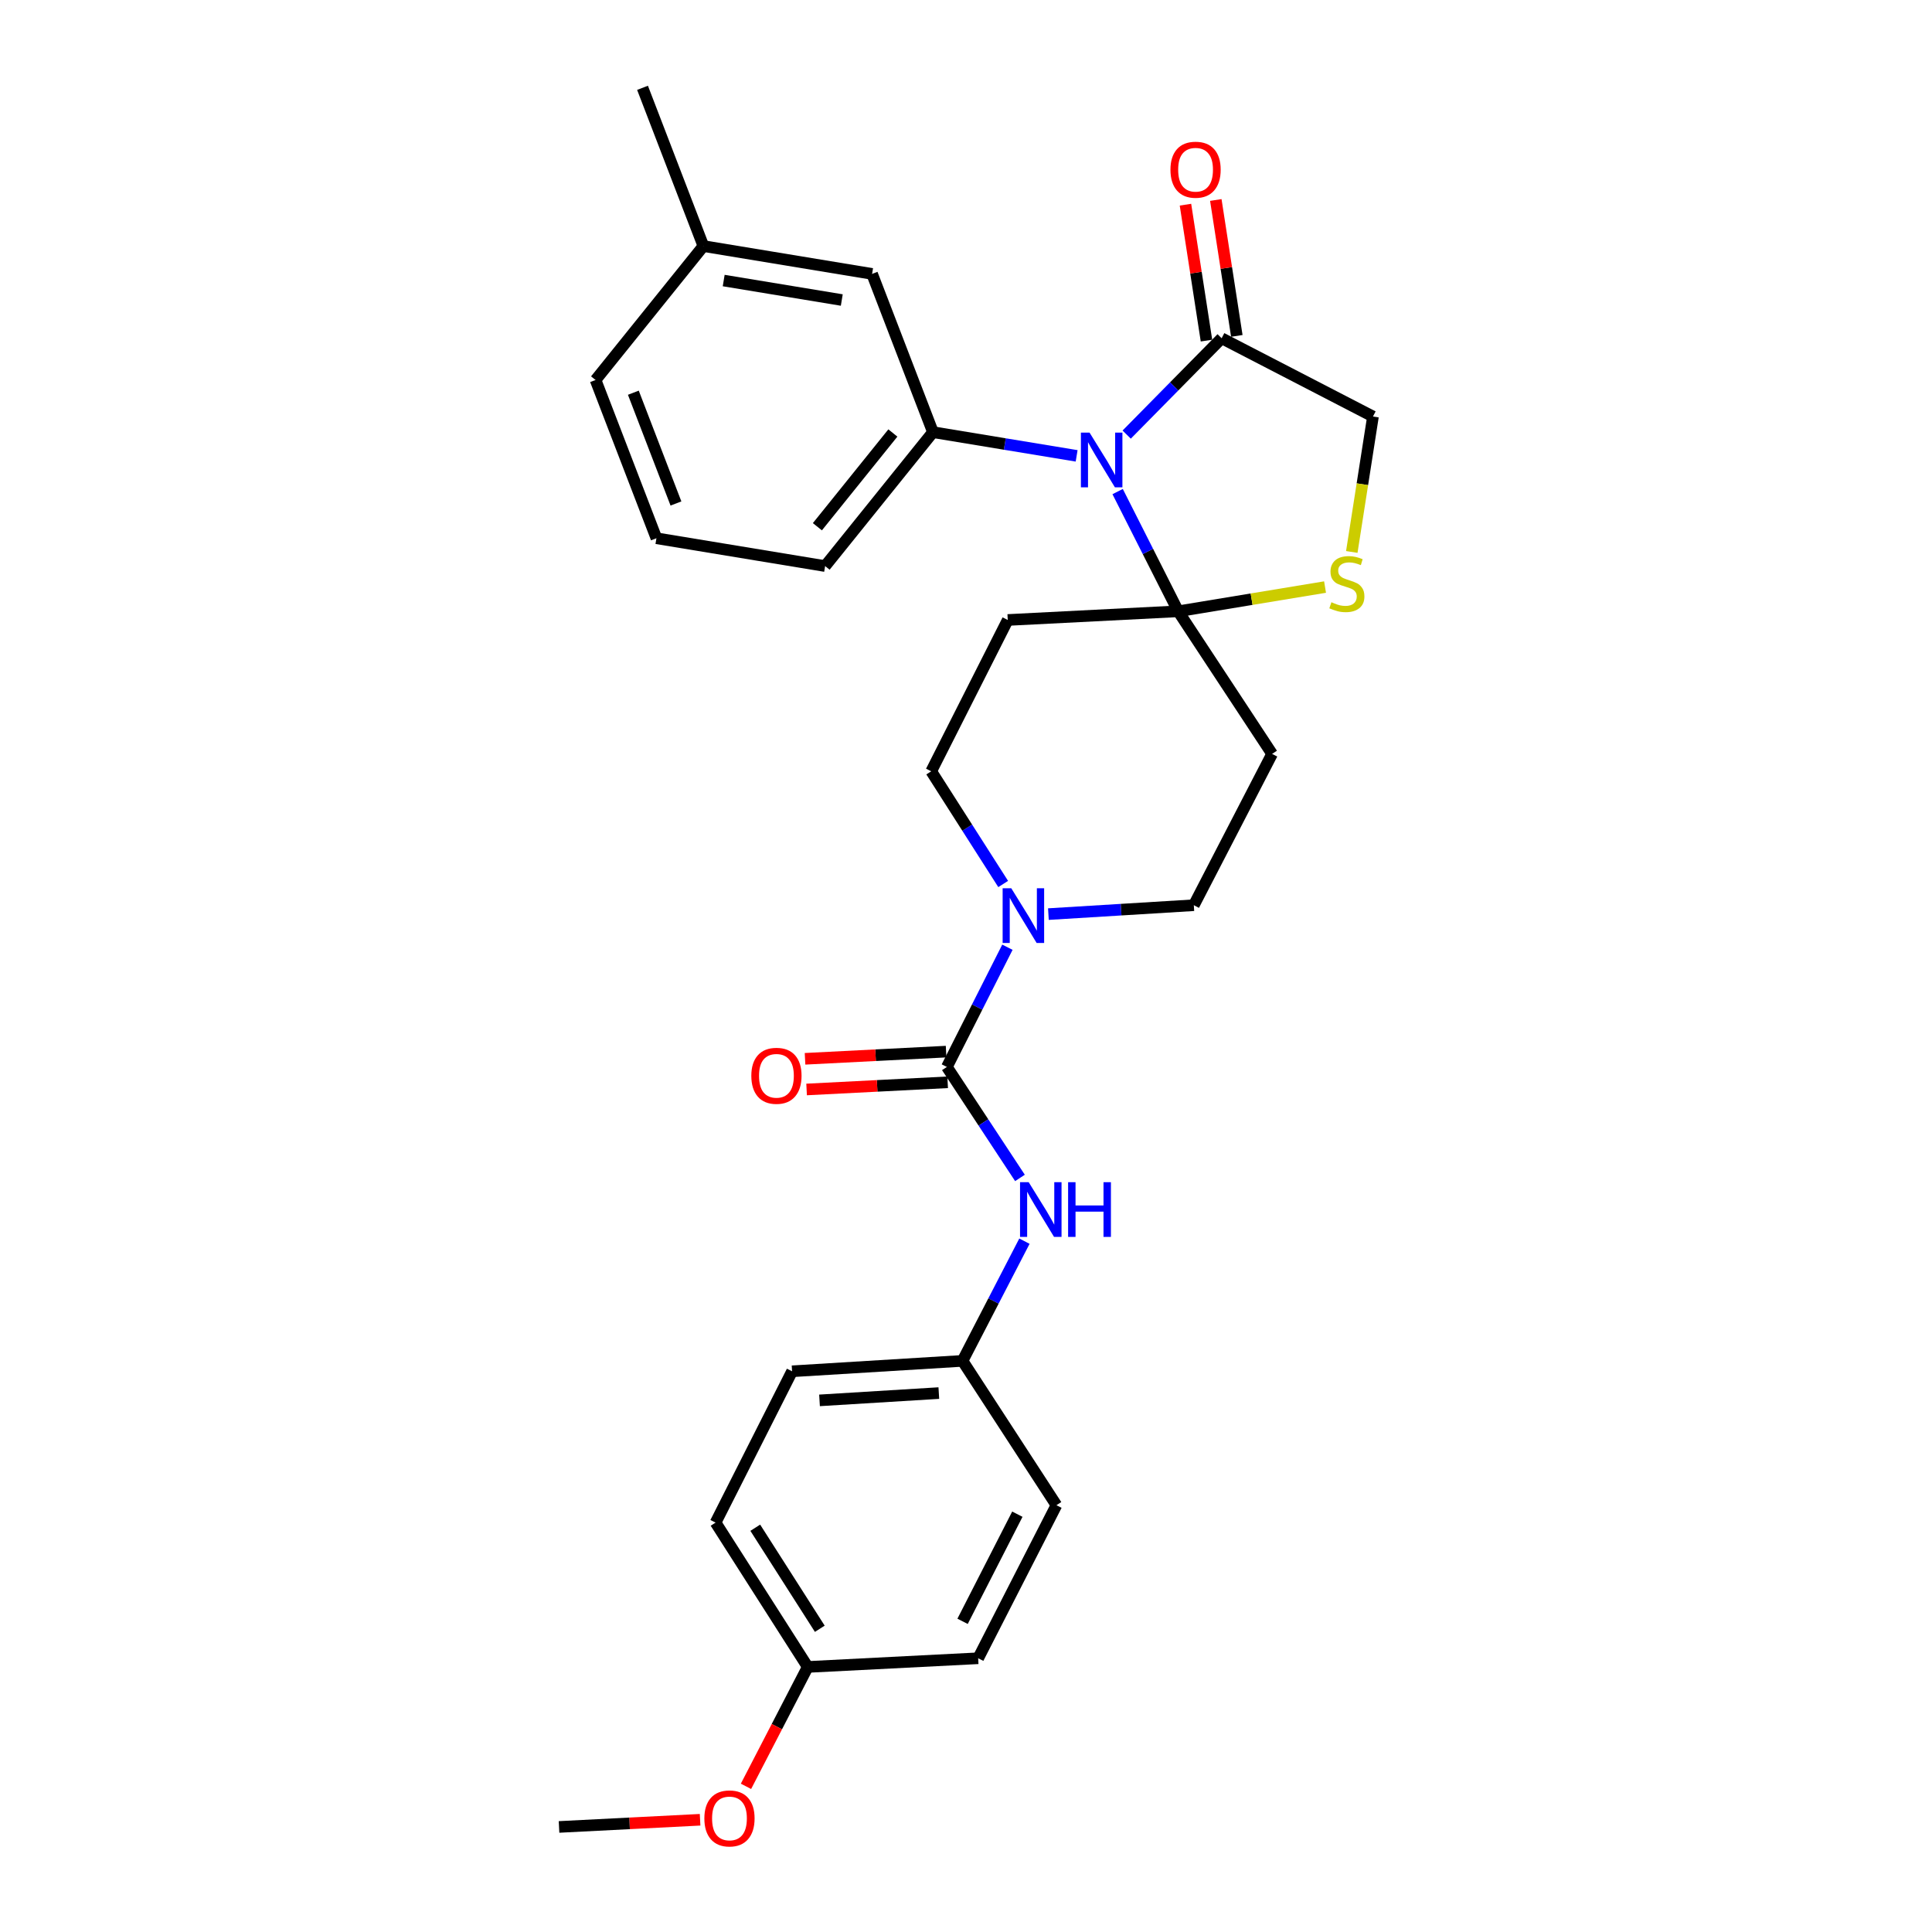 <?xml version='1.0' encoding='iso-8859-1'?>
<svg version='1.1' baseProfile='full'
              xmlns='http://www.w3.org/2000/svg'
                      xmlns:rdkit='http://www.rdkit.org/xml'
                      xmlns:xlink='http://www.w3.org/1999/xlink'
                  xml:space='preserve'
width='1000px' height='1000px' viewBox='0 0 1000 1000'>
<!-- END OF HEADER -->
<rect style='opacity:1.0;fill:#FFFFFF;stroke:none' width='1000' height='1000' x='0' y='0'> </rect>
<path class='bond-0' d='M 519.246,457.556 L 500.621,428.39' style='fill:none;fill-rule:evenodd;stroke:#0000FF;stroke-width:6px;stroke-linecap:butt;stroke-linejoin:miter;stroke-opacity:1' />
<path class='bond-0' d='M 500.621,428.39 L 481.996,399.223' style='fill:none;fill-rule:evenodd;stroke:#000000;stroke-width:6px;stroke-linecap:butt;stroke-linejoin:miter;stroke-opacity:1' />
<path class='bond-1' d='M 521.434,490.286 L 505.768,521.27' style='fill:none;fill-rule:evenodd;stroke:#0000FF;stroke-width:6px;stroke-linecap:butt;stroke-linejoin:miter;stroke-opacity:1' />
<path class='bond-1' d='M 505.768,521.27 L 490.102,552.253' style='fill:none;fill-rule:evenodd;stroke:#000000;stroke-width:6px;stroke-linecap:butt;stroke-linejoin:miter;stroke-opacity:1' />
<path class='bond-2' d='M 542.653,473.14 L 580.288,470.839' style='fill:none;fill-rule:evenodd;stroke:#0000FF;stroke-width:6px;stroke-linecap:butt;stroke-linejoin:miter;stroke-opacity:1' />
<path class='bond-2' d='M 580.288,470.839 L 617.923,468.537' style='fill:none;fill-rule:evenodd;stroke:#000000;stroke-width:6px;stroke-linecap:butt;stroke-linejoin:miter;stroke-opacity:1' />
<path class='bond-3' d='M 490.102,552.253 L 509.016,580.973' style='fill:none;fill-rule:evenodd;stroke:#000000;stroke-width:6px;stroke-linecap:butt;stroke-linejoin:miter;stroke-opacity:1' />
<path class='bond-3' d='M 509.016,580.973 L 527.93,609.693' style='fill:none;fill-rule:evenodd;stroke:#0000FF;stroke-width:6px;stroke-linecap:butt;stroke-linejoin:miter;stroke-opacity:1' />
<path class='bond-4' d='M 489.697,544.317 L 453.192,546.176' style='fill:none;fill-rule:evenodd;stroke:#000000;stroke-width:6px;stroke-linecap:butt;stroke-linejoin:miter;stroke-opacity:1' />
<path class='bond-4' d='M 453.192,546.176 L 416.687,548.036' style='fill:none;fill-rule:evenodd;stroke:#FF0000;stroke-width:6px;stroke-linecap:butt;stroke-linejoin:miter;stroke-opacity:1' />
<path class='bond-4' d='M 490.506,560.19 L 454.001,562.05' style='fill:none;fill-rule:evenodd;stroke:#000000;stroke-width:6px;stroke-linecap:butt;stroke-linejoin:miter;stroke-opacity:1' />
<path class='bond-4' d='M 454.001,562.05 L 417.495,563.909' style='fill:none;fill-rule:evenodd;stroke:#FF0000;stroke-width:6px;stroke-linecap:butt;stroke-linejoin:miter;stroke-opacity:1' />
<path class='bond-5' d='M 530.246,642.427 L 514.222,673.405' style='fill:none;fill-rule:evenodd;stroke:#0000FF;stroke-width:6px;stroke-linecap:butt;stroke-linejoin:miter;stroke-opacity:1' />
<path class='bond-5' d='M 514.222,673.405 L 498.199,704.383' style='fill:none;fill-rule:evenodd;stroke:#000000;stroke-width:6px;stroke-linecap:butt;stroke-linejoin:miter;stroke-opacity:1' />
<path class='bond-6' d='M 370.378,788.099 L 418.085,862.808' style='fill:none;fill-rule:evenodd;stroke:#000000;stroke-width:6px;stroke-linecap:butt;stroke-linejoin:miter;stroke-opacity:1' />
<path class='bond-6' d='M 390.929,790.751 L 424.325,843.048' style='fill:none;fill-rule:evenodd;stroke:#000000;stroke-width:6px;stroke-linecap:butt;stroke-linejoin:miter;stroke-opacity:1' />
<path class='bond-7' d='M 370.378,788.099 L 409.98,709.778' style='fill:none;fill-rule:evenodd;stroke:#000000;stroke-width:6px;stroke-linecap:butt;stroke-linejoin:miter;stroke-opacity:1' />
<path class='bond-8' d='M 418.085,862.808 L 506.305,858.314' style='fill:none;fill-rule:evenodd;stroke:#000000;stroke-width:6px;stroke-linecap:butt;stroke-linejoin:miter;stroke-opacity:1' />
<path class='bond-9' d='M 418.085,862.808 L 402.103,893.707' style='fill:none;fill-rule:evenodd;stroke:#000000;stroke-width:6px;stroke-linecap:butt;stroke-linejoin:miter;stroke-opacity:1' />
<path class='bond-9' d='M 402.103,893.707 L 386.121,924.605' style='fill:none;fill-rule:evenodd;stroke:#FF0000;stroke-width:6px;stroke-linecap:butt;stroke-linejoin:miter;stroke-opacity:1' />
<path class='bond-10' d='M 506.305,858.314 L 546.807,779.092' style='fill:none;fill-rule:evenodd;stroke:#000000;stroke-width:6px;stroke-linecap:butt;stroke-linejoin:miter;stroke-opacity:1' />
<path class='bond-10' d='M 498.228,839.196 L 526.58,783.741' style='fill:none;fill-rule:evenodd;stroke:#000000;stroke-width:6px;stroke-linecap:butt;stroke-linejoin:miter;stroke-opacity:1' />
<path class='bond-11' d='M 521.607,320.902 L 609.826,316.408' style='fill:none;fill-rule:evenodd;stroke:#000000;stroke-width:6px;stroke-linecap:butt;stroke-linejoin:miter;stroke-opacity:1' />
<path class='bond-12' d='M 521.607,320.902 L 481.996,399.223' style='fill:none;fill-rule:evenodd;stroke:#000000;stroke-width:6px;stroke-linecap:butt;stroke-linejoin:miter;stroke-opacity:1' />
<path class='bond-13' d='M 617.923,468.537 L 658.434,390.216' style='fill:none;fill-rule:evenodd;stroke:#000000;stroke-width:6px;stroke-linecap:butt;stroke-linejoin:miter;stroke-opacity:1' />
<path class='bond-14' d='M 658.434,390.216 L 609.826,316.408' style='fill:none;fill-rule:evenodd;stroke:#000000;stroke-width:6px;stroke-linecap:butt;stroke-linejoin:miter;stroke-opacity:1' />
<path class='bond-15' d='M 609.826,316.408 L 647.835,310.134' style='fill:none;fill-rule:evenodd;stroke:#000000;stroke-width:6px;stroke-linecap:butt;stroke-linejoin:miter;stroke-opacity:1' />
<path class='bond-15' d='M 647.835,310.134 L 685.843,303.861' style='fill:none;fill-rule:evenodd;stroke:#CCCC00;stroke-width:6px;stroke-linecap:butt;stroke-linejoin:miter;stroke-opacity:1' />
<path class='bond-16' d='M 609.826,316.408 L 594.156,285.424' style='fill:none;fill-rule:evenodd;stroke:#000000;stroke-width:6px;stroke-linecap:butt;stroke-linejoin:miter;stroke-opacity:1' />
<path class='bond-16' d='M 594.156,285.424 L 578.486,254.441' style='fill:none;fill-rule:evenodd;stroke:#0000FF;stroke-width:6px;stroke-linecap:butt;stroke-linejoin:miter;stroke-opacity:1' />
<path class='bond-17' d='M 710.645,215.588 L 705.165,250.64' style='fill:none;fill-rule:evenodd;stroke:#000000;stroke-width:6px;stroke-linecap:butt;stroke-linejoin:miter;stroke-opacity:1' />
<path class='bond-17' d='M 705.165,250.64 L 699.685,285.691' style='fill:none;fill-rule:evenodd;stroke:#CCCC00;stroke-width:6px;stroke-linecap:butt;stroke-linejoin:miter;stroke-opacity:1' />
<path class='bond-18' d='M 710.645,215.588 L 632.324,175.077' style='fill:none;fill-rule:evenodd;stroke:#000000;stroke-width:6px;stroke-linecap:butt;stroke-linejoin:miter;stroke-opacity:1' />
<path class='bond-19' d='M 632.324,175.077 L 607.746,200.012' style='fill:none;fill-rule:evenodd;stroke:#000000;stroke-width:6px;stroke-linecap:butt;stroke-linejoin:miter;stroke-opacity:1' />
<path class='bond-19' d='M 607.746,200.012 L 583.167,224.947' style='fill:none;fill-rule:evenodd;stroke:#0000FF;stroke-width:6px;stroke-linecap:butt;stroke-linejoin:miter;stroke-opacity:1' />
<path class='bond-20' d='M 640.178,173.863 L 634.739,138.688' style='fill:none;fill-rule:evenodd;stroke:#000000;stroke-width:6px;stroke-linecap:butt;stroke-linejoin:miter;stroke-opacity:1' />
<path class='bond-20' d='M 634.739,138.688 L 629.301,103.513' style='fill:none;fill-rule:evenodd;stroke:#FF0000;stroke-width:6px;stroke-linecap:butt;stroke-linejoin:miter;stroke-opacity:1' />
<path class='bond-20' d='M 624.471,176.291 L 619.032,141.116' style='fill:none;fill-rule:evenodd;stroke:#000000;stroke-width:6px;stroke-linecap:butt;stroke-linejoin:miter;stroke-opacity:1' />
<path class='bond-20' d='M 619.032,141.116 L 613.594,105.942' style='fill:none;fill-rule:evenodd;stroke:#FF0000;stroke-width:6px;stroke-linecap:butt;stroke-linejoin:miter;stroke-opacity:1' />
<path class='bond-21' d='M 557.263,235.951 L 520.08,229.818' style='fill:none;fill-rule:evenodd;stroke:#0000FF;stroke-width:6px;stroke-linecap:butt;stroke-linejoin:miter;stroke-opacity:1' />
<path class='bond-21' d='M 520.08,229.818 L 482.897,223.685' style='fill:none;fill-rule:evenodd;stroke:#000000;stroke-width:6px;stroke-linecap:butt;stroke-linejoin:miter;stroke-opacity:1' />
<path class='bond-22' d='M 482.897,223.685 L 451.392,141.771' style='fill:none;fill-rule:evenodd;stroke:#000000;stroke-width:6px;stroke-linecap:butt;stroke-linejoin:miter;stroke-opacity:1' />
<path class='bond-23' d='M 482.897,223.685 L 427.083,293' style='fill:none;fill-rule:evenodd;stroke:#000000;stroke-width:6px;stroke-linecap:butt;stroke-linejoin:miter;stroke-opacity:1' />
<path class='bond-23' d='M 462.145,224.114 L 423.076,272.634' style='fill:none;fill-rule:evenodd;stroke:#000000;stroke-width:6px;stroke-linecap:butt;stroke-linejoin:miter;stroke-opacity:1' />
<path class='bond-24' d='M 427.083,293 L 339.765,278.598' style='fill:none;fill-rule:evenodd;stroke:#000000;stroke-width:6px;stroke-linecap:butt;stroke-linejoin:miter;stroke-opacity:1' />
<path class='bond-25' d='M 339.765,278.598 L 308.26,196.684' style='fill:none;fill-rule:evenodd;stroke:#000000;stroke-width:6px;stroke-linecap:butt;stroke-linejoin:miter;stroke-opacity:1' />
<path class='bond-25' d='M 349.873,260.606 L 327.82,203.265' style='fill:none;fill-rule:evenodd;stroke:#000000;stroke-width:6px;stroke-linecap:butt;stroke-linejoin:miter;stroke-opacity:1' />
<path class='bond-26' d='M 308.26,196.684 L 364.073,127.369' style='fill:none;fill-rule:evenodd;stroke:#000000;stroke-width:6px;stroke-linecap:butt;stroke-linejoin:miter;stroke-opacity:1' />
<path class='bond-27' d='M 364.073,127.369 L 451.392,141.771' style='fill:none;fill-rule:evenodd;stroke:#000000;stroke-width:6px;stroke-linecap:butt;stroke-linejoin:miter;stroke-opacity:1' />
<path class='bond-27' d='M 374.584,145.211 L 435.707,155.292' style='fill:none;fill-rule:evenodd;stroke:#000000;stroke-width:6px;stroke-linecap:butt;stroke-linejoin:miter;stroke-opacity:1' />
<path class='bond-28' d='M 364.073,127.369 L 332.568,45.455' style='fill:none;fill-rule:evenodd;stroke:#000000;stroke-width:6px;stroke-linecap:butt;stroke-linejoin:miter;stroke-opacity:1' />
<path class='bond-29' d='M 546.807,779.092 L 498.199,704.383' style='fill:none;fill-rule:evenodd;stroke:#000000;stroke-width:6px;stroke-linecap:butt;stroke-linejoin:miter;stroke-opacity:1' />
<path class='bond-30' d='M 498.199,704.383 L 409.98,709.778' style='fill:none;fill-rule:evenodd;stroke:#000000;stroke-width:6px;stroke-linecap:butt;stroke-linejoin:miter;stroke-opacity:1' />
<path class='bond-30' d='M 485.936,721.056 L 424.183,724.833' style='fill:none;fill-rule:evenodd;stroke:#000000;stroke-width:6px;stroke-linecap:butt;stroke-linejoin:miter;stroke-opacity:1' />
<path class='bond-31' d='M 362.366,941.904 L 325.86,943.764' style='fill:none;fill-rule:evenodd;stroke:#FF0000;stroke-width:6px;stroke-linecap:butt;stroke-linejoin:miter;stroke-opacity:1' />
<path class='bond-31' d='M 325.86,943.764 L 289.355,945.624' style='fill:none;fill-rule:evenodd;stroke:#000000;stroke-width:6px;stroke-linecap:butt;stroke-linejoin:miter;stroke-opacity:1' />
<path  class='atom-0' d='M 523.444 459.772
L 532.724 474.772
Q 533.644 476.252, 535.124 478.932
Q 536.604 481.612, 536.684 481.772
L 536.684 459.772
L 540.444 459.772
L 540.444 488.092
L 536.564 488.092
L 526.604 471.692
Q 525.444 469.772, 524.204 467.572
Q 523.004 465.372, 522.644 464.692
L 522.644 488.092
L 518.964 488.092
L 518.964 459.772
L 523.444 459.772
' fill='#0000FF'/>
<path  class='atom-2' d='M 532.45 611.902
L 541.73 626.902
Q 542.65 628.382, 544.13 631.062
Q 545.61 633.742, 545.69 633.902
L 545.69 611.902
L 549.45 611.902
L 549.45 640.222
L 545.57 640.222
L 535.61 623.822
Q 534.45 621.902, 533.21 619.702
Q 532.01 617.502, 531.65 616.822
L 531.65 640.222
L 527.97 640.222
L 527.97 611.902
L 532.45 611.902
' fill='#0000FF'/>
<path  class='atom-2' d='M 552.85 611.902
L 556.69 611.902
L 556.69 623.942
L 571.17 623.942
L 571.17 611.902
L 575.01 611.902
L 575.01 640.222
L 571.17 640.222
L 571.17 627.142
L 556.69 627.142
L 556.69 640.222
L 552.85 640.222
L 552.85 611.902
' fill='#0000FF'/>
<path  class='atom-3' d='M 388.883 556.828
Q 388.883 550.028, 392.243 546.228
Q 395.603 542.428, 401.883 542.428
Q 408.163 542.428, 411.523 546.228
Q 414.883 550.028, 414.883 556.828
Q 414.883 563.708, 411.483 567.628
Q 408.083 571.508, 401.883 571.508
Q 395.643 571.508, 392.243 567.628
Q 388.883 563.748, 388.883 556.828
M 401.883 568.308
Q 406.203 568.308, 408.523 565.428
Q 410.883 562.508, 410.883 556.828
Q 410.883 551.268, 408.523 548.468
Q 406.203 545.628, 401.883 545.628
Q 397.563 545.628, 395.203 548.428
Q 392.883 551.228, 392.883 556.828
Q 392.883 562.548, 395.203 565.428
Q 397.563 568.308, 401.883 568.308
' fill='#FF0000'/>
<path  class='atom-14' d='M 689.135 311.717
Q 689.455 311.837, 690.775 312.397
Q 692.095 312.957, 693.535 313.317
Q 695.015 313.637, 696.455 313.637
Q 699.135 313.637, 700.695 312.357
Q 702.255 311.037, 702.255 308.757
Q 702.255 307.197, 701.455 306.237
Q 700.695 305.277, 699.495 304.757
Q 698.295 304.237, 696.295 303.637
Q 693.775 302.877, 692.255 302.157
Q 690.775 301.437, 689.695 299.917
Q 688.655 298.397, 688.655 295.837
Q 688.655 292.277, 691.055 290.077
Q 693.495 287.877, 698.295 287.877
Q 701.575 287.877, 705.295 289.437
L 704.375 292.517
Q 700.975 291.117, 698.415 291.117
Q 695.655 291.117, 694.135 292.277
Q 692.615 293.397, 692.655 295.357
Q 692.655 296.877, 693.415 297.797
Q 694.215 298.717, 695.335 299.237
Q 696.495 299.757, 698.415 300.357
Q 700.975 301.157, 702.495 301.957
Q 704.015 302.757, 705.095 304.397
Q 706.215 305.997, 706.215 308.757
Q 706.215 312.677, 703.575 314.797
Q 700.975 316.877, 696.615 316.877
Q 694.095 316.877, 692.175 316.317
Q 690.295 315.797, 688.055 314.877
L 689.135 311.717
' fill='#CCCC00'/>
<path  class='atom-15' d='M 563.955 223.927
L 573.235 238.927
Q 574.155 240.407, 575.635 243.087
Q 577.115 245.767, 577.195 245.927
L 577.195 223.927
L 580.955 223.927
L 580.955 252.247
L 577.075 252.247
L 567.115 235.847
Q 565.955 233.927, 564.715 231.727
Q 563.515 229.527, 563.155 228.847
L 563.155 252.247
L 559.475 252.247
L 559.475 223.927
L 563.955 223.927
' fill='#0000FF'/>
<path  class='atom-16' d='M 605.823 87.838
Q 605.823 81.038, 609.183 77.238
Q 612.543 73.438, 618.823 73.438
Q 625.103 73.438, 628.463 77.238
Q 631.823 81.038, 631.823 87.838
Q 631.823 94.718, 628.423 98.638
Q 625.023 102.518, 618.823 102.518
Q 612.583 102.518, 609.183 98.638
Q 605.823 94.758, 605.823 87.838
M 618.823 99.318
Q 623.143 99.318, 625.463 96.438
Q 627.823 93.518, 627.823 87.838
Q 627.823 82.278, 625.463 79.478
Q 623.143 76.638, 618.823 76.638
Q 614.503 76.638, 612.143 79.438
Q 609.823 82.238, 609.823 87.838
Q 609.823 93.558, 612.143 96.438
Q 614.503 99.318, 618.823 99.318
' fill='#FF0000'/>
<path  class='atom-27' d='M 364.574 941.209
Q 364.574 934.409, 367.934 930.609
Q 371.294 926.809, 377.574 926.809
Q 383.854 926.809, 387.214 930.609
Q 390.574 934.409, 390.574 941.209
Q 390.574 948.089, 387.174 952.009
Q 383.774 955.889, 377.574 955.889
Q 371.334 955.889, 367.934 952.009
Q 364.574 948.129, 364.574 941.209
M 377.574 952.689
Q 381.894 952.689, 384.214 949.809
Q 386.574 946.889, 386.574 941.209
Q 386.574 935.649, 384.214 932.849
Q 381.894 930.009, 377.574 930.009
Q 373.254 930.009, 370.894 932.809
Q 368.574 935.609, 368.574 941.209
Q 368.574 946.929, 370.894 949.809
Q 373.254 952.689, 377.574 952.689
' fill='#FF0000'/>
</svg>
